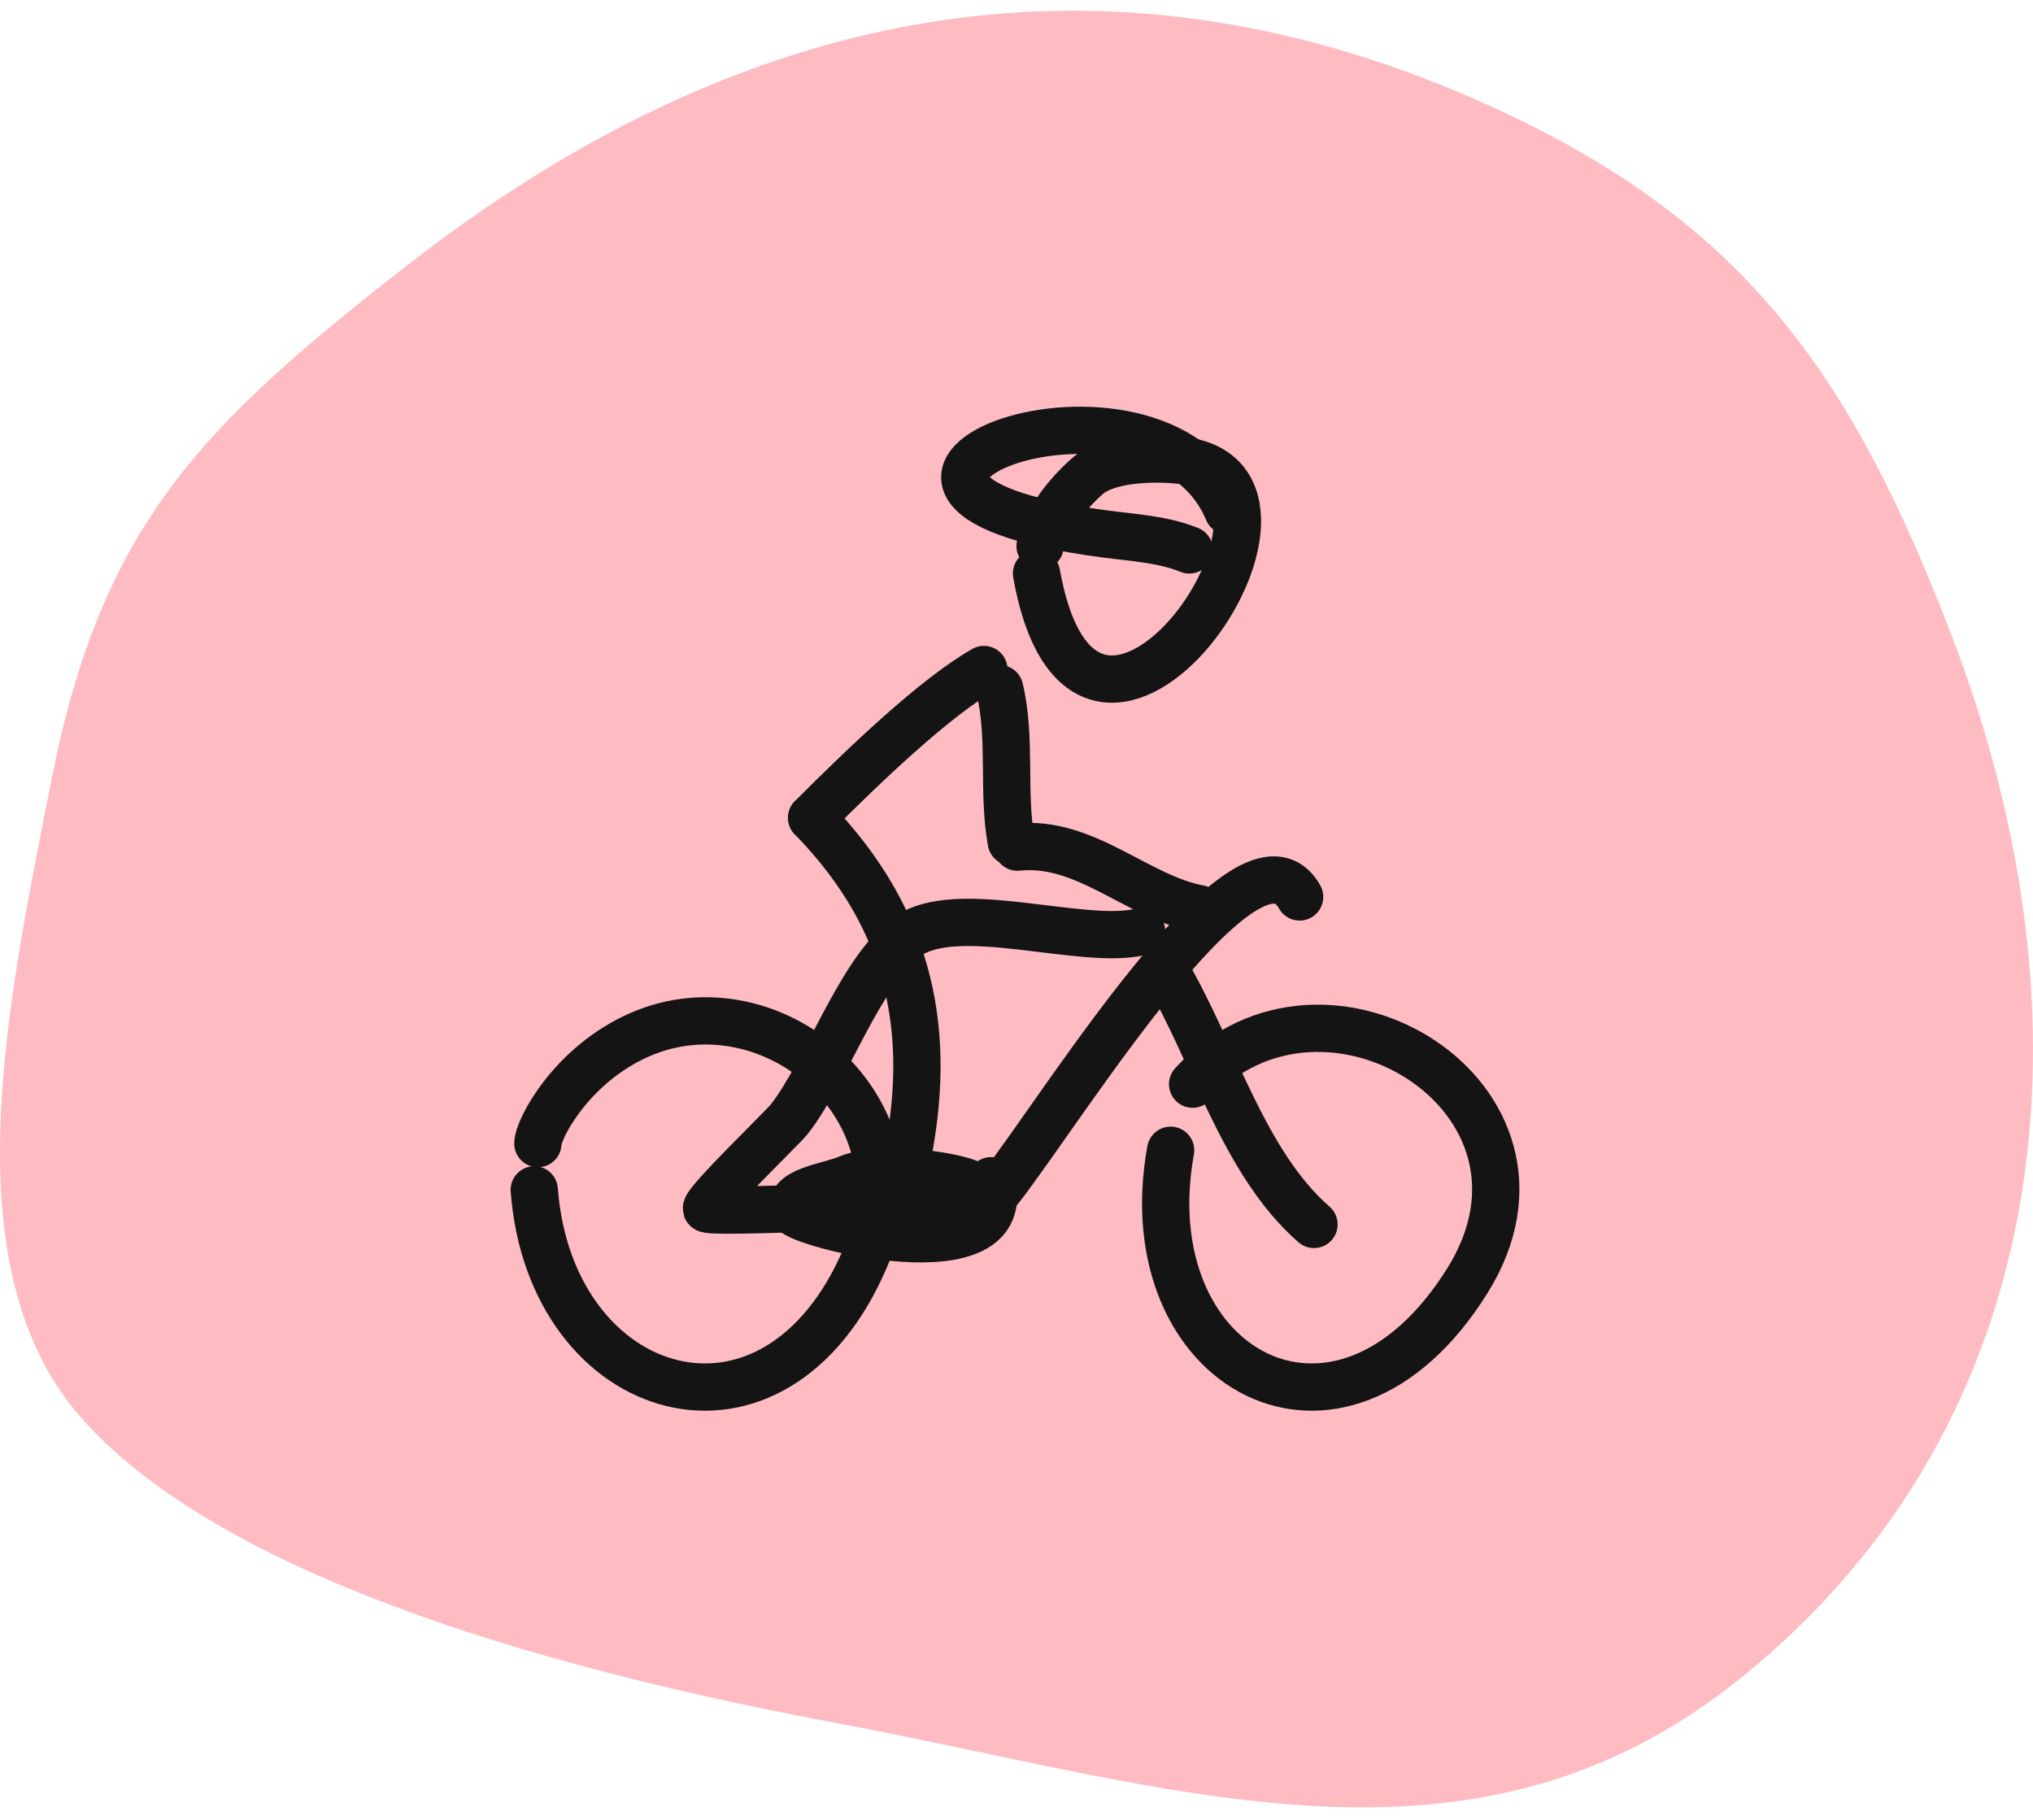 <svg width="86" height="77" viewBox="0 0 86 77" fill="none" xmlns="http://www.w3.org/2000/svg">
<path d="M2.189 32.928C4.312 22.209 8.514 18.001 17.27 11.188C31.159 0.38 46.315 -2.887 62.512 4.249C73.714 9.184 78.293 15.732 82.586 26.954C88.692 42.918 87.124 60.095 73.659 70.966C62.226 80.197 49.806 75.59 35.223 72.856C22.14 70.402 9.337 66.448 3.592 60.152C-2.153 53.857 0.258 42.677 2.189 32.928Z" fill="#FEBCC2"/>
<path d="M50.45 45.861C55.973 39.794 66.898 46.438 62.075 54.171C56.674 62.829 47.841 57.909 49.52 48.657" stroke="#141414" stroke-width="2" stroke-linecap="round" stroke-linejoin="round"/>
<path d="M22.754 48.375C22.754 47.761 24.18 45.029 27.064 43.768C32.636 41.329 39.257 46.918 36.627 53.15C32.805 62.208 23.281 59.319 22.6 50.332" stroke="#141414" stroke-width="2" stroke-linecap="round" stroke-linejoin="round"/>
<path d="M48.296 39.407C45.824 40.035 40.451 38.076 38.353 39.638C36.349 41.132 34.981 45.31 33.382 47.35C33.115 47.691 29.802 50.877 29.886 51.129C29.95 51.321 37.386 50.976 37.81 50.976C38.225 50.976 41.382 51.285 41.772 50.898C43.671 49.012 52.648 33.78 54.977 37.941" stroke="#141414" stroke-width="2" stroke-linecap="round" stroke-linejoin="round"/>
<path d="M49.311 41.069C51.344 44.513 52.587 49.181 55.584 51.794" stroke="#141414" stroke-width="2" stroke-linecap="round" stroke-linejoin="round"/>
<path d="M41.924 49.945C43.103 54.175 33.725 51.774 33.557 51.238C33.28 50.357 35.027 50.209 35.839 49.864C37.253 49.263 40.129 49.714 40.935 50.026" stroke="#141414" stroke-width="2" stroke-linecap="round" stroke-linejoin="round"/>
<path d="M34.336 34.594C38.66 39.026 39.442 43.858 38.34 49.164" stroke="#141414" stroke-width="2" stroke-linecap="round" stroke-linejoin="round"/>
<path d="M34.336 34.594C36.604 32.314 39.57 29.491 41.621 28.321" stroke="#141414" stroke-width="2" stroke-linecap="round" stroke-linejoin="round"/>
<path d="M42.287 29.13C42.793 31.253 42.395 33.5 42.778 35.606" stroke="#141414" stroke-width="2" stroke-linecap="round" stroke-linejoin="round"/>
<path d="M43.038 35.835C45.908 35.526 48.128 37.959 50.728 38.439" stroke="#141414" stroke-width="2" stroke-linecap="round" stroke-linejoin="round"/>
<path d="M43.998 23.099C44.299 21.965 45.102 20.951 45.967 20.168C46.844 19.374 48.854 19.347 49.979 19.474C57.132 20.285 45.996 36.298 43.847 24.256" stroke="#141414" stroke-width="2" stroke-linecap="round" stroke-linejoin="round"/>
<path d="M50.31 23.262C49.195 22.809 47.94 22.745 46.736 22.586C32.045 20.652 48.934 14.351 51.942 21.612" stroke="#141414" stroke-width="2" stroke-linecap="round" stroke-linejoin="round"/>
</svg>
